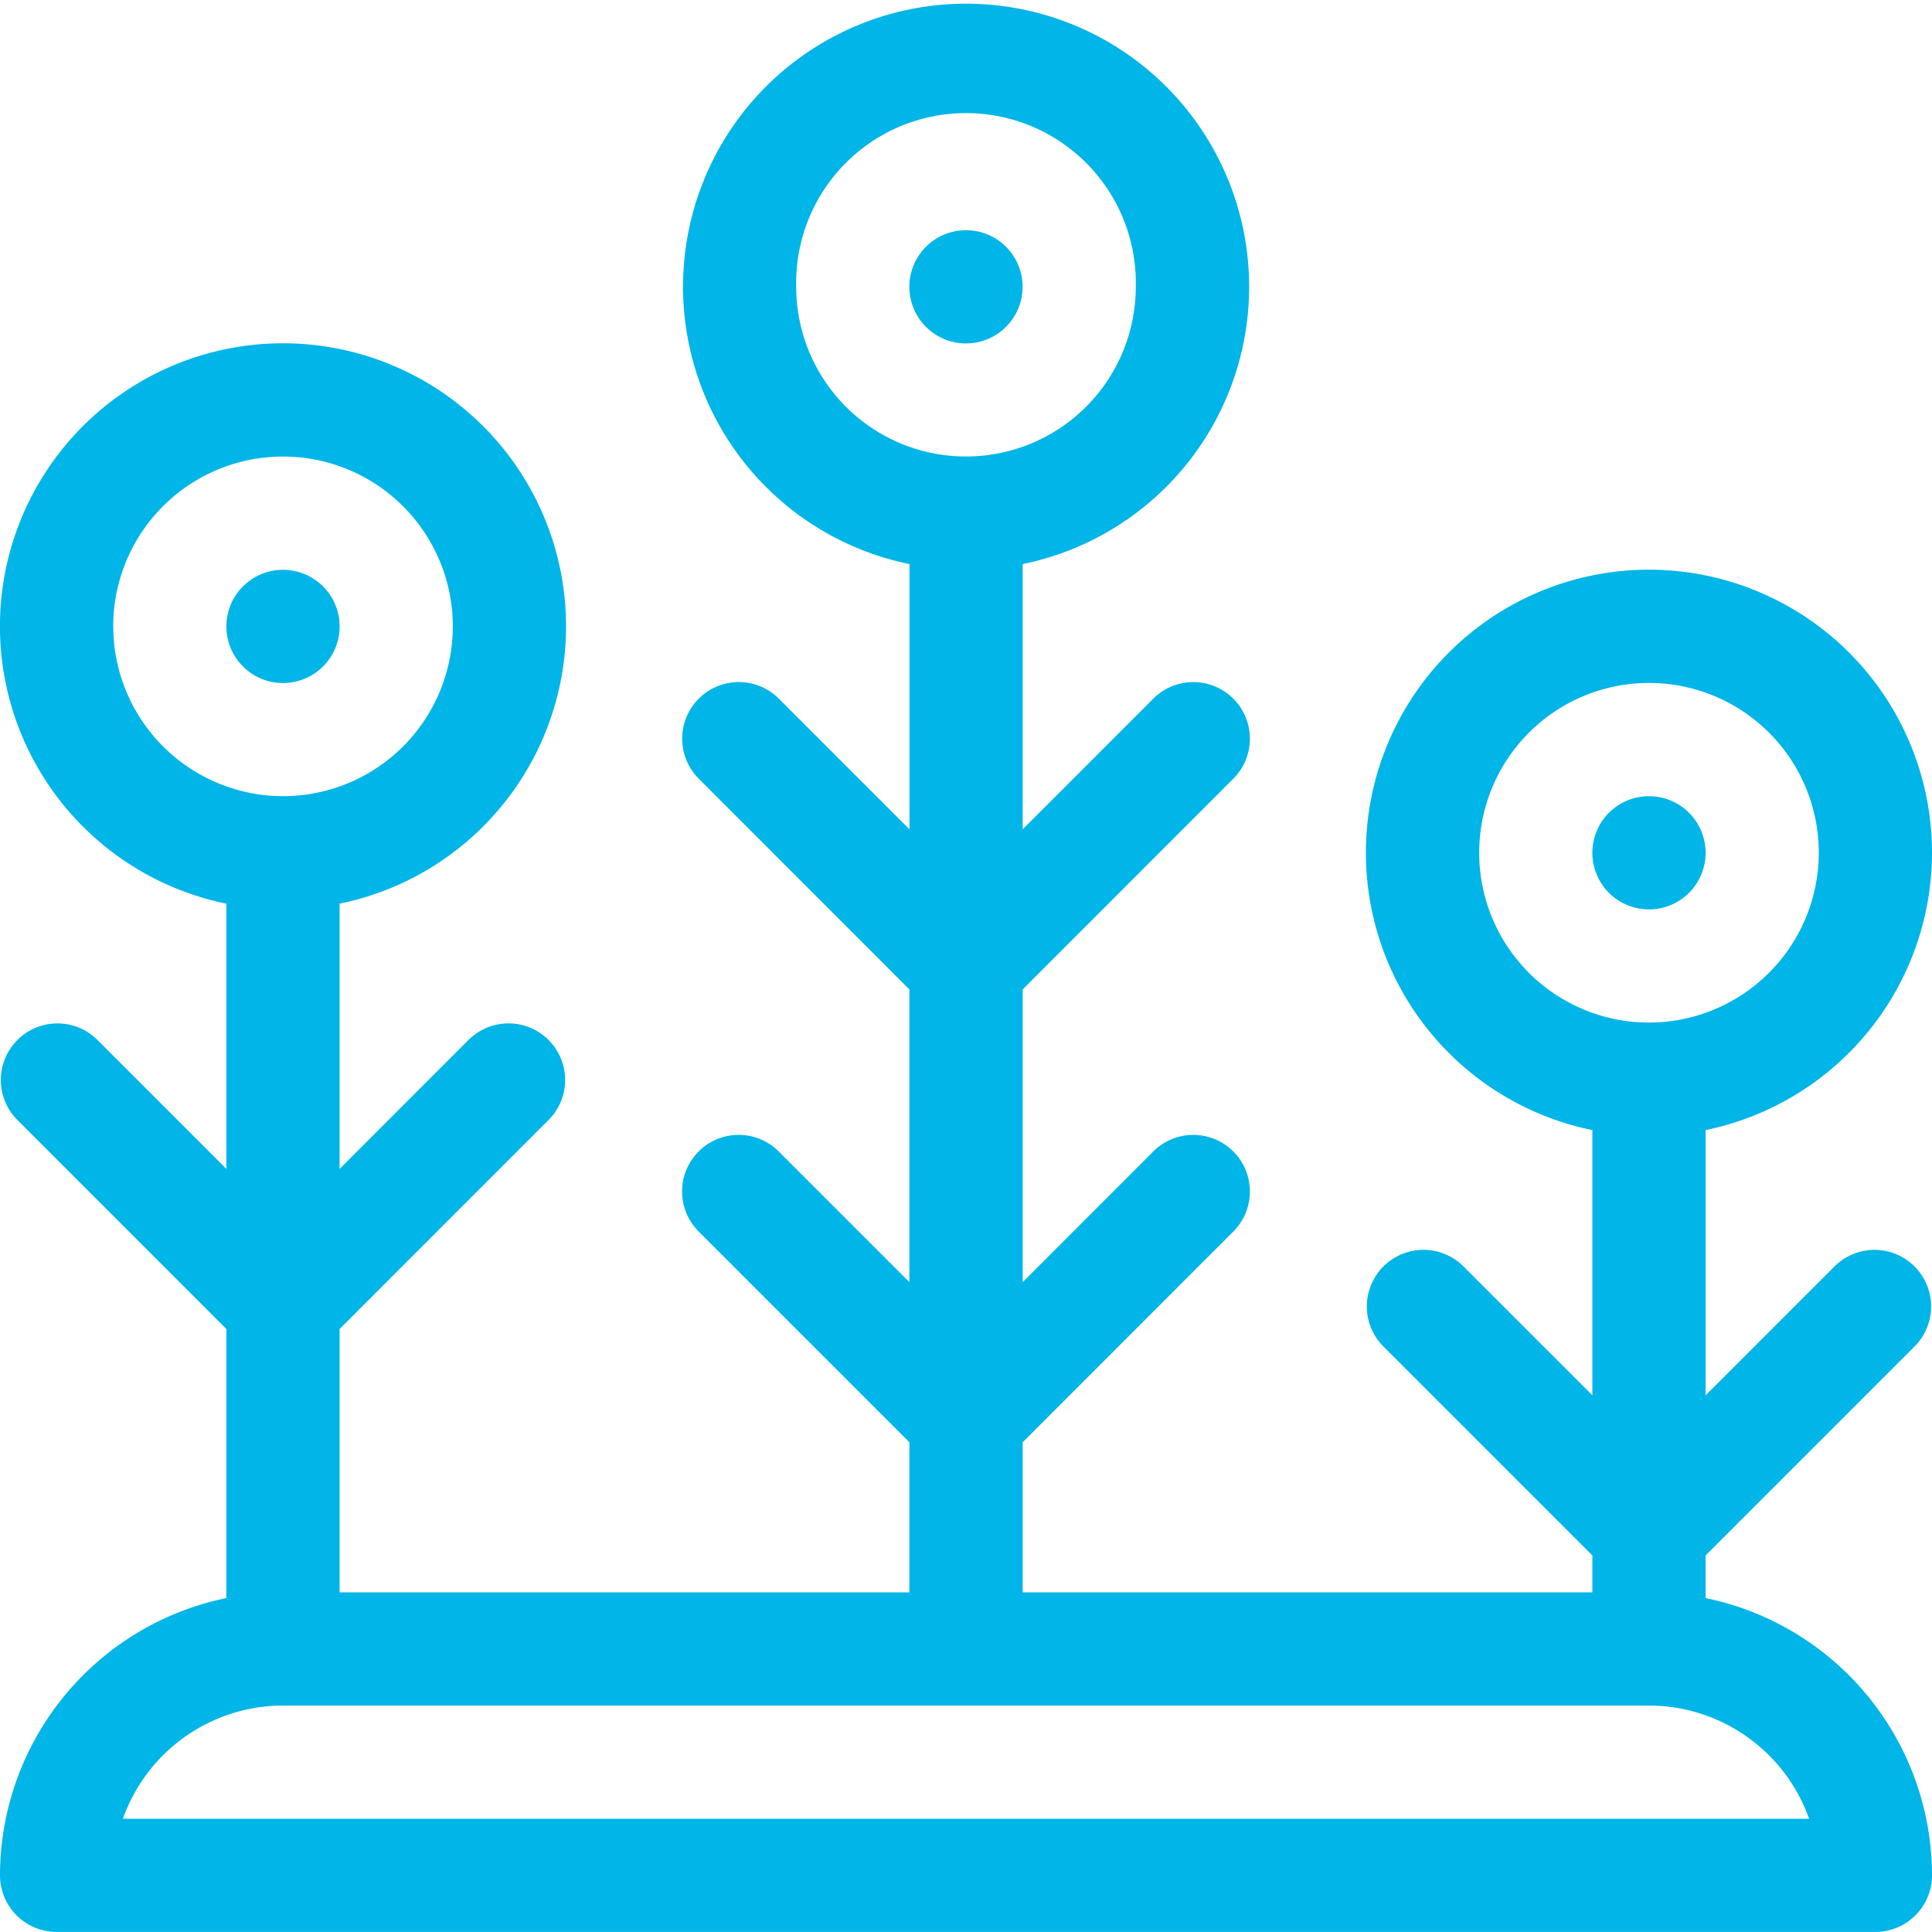 <svg xmlns="http://www.w3.org/2000/svg" width="93.512" height="93.512" viewBox="0 0 93.512 93.512"><g transform="translate(-234 -4230.871)"><path d="M186.229,61.421a2.74,2.74,0,1,1-2.74-2.74,2.739,2.739,0,0,1,2.74,2.74" transform="translate(97.266 4183.332)" fill="#00b5e7"/><path d="M50.479,128.921a2.74,2.74,0,1,1-2.74-2.74,2.739,2.739,0,0,1,2.74,2.74" transform="translate(199.959 4132.27)" fill="#00b5e7"/><path d="M93.512,54.208A13.7,13.7,0,1,0,77.074,67.63V80.469l-6.282-6.282a2.74,2.74,0,0,0-3.874,3.874L77.074,88.218v1.787H49.5V82.739L59.651,72.583a2.74,2.74,0,1,0-3.874-3.874L49.5,74.99V60.822L59.651,50.666a2.74,2.74,0,1,0-3.874-3.874L49.5,53.073V40.234a13.7,13.7,0,1,0-5.479,0V53.073l-6.282-6.282a2.74,2.74,0,1,0-3.874,3.874L44.016,60.822V74.99l-6.282-6.282a2.74,2.74,0,1,0-3.874,3.874L44.016,82.739v7.267H16.437V77.259L26.593,67.1a2.74,2.74,0,0,0-3.874-3.874L16.437,69.51V56.671a13.7,13.7,0,1,0-5.479,0V69.51L4.676,63.228A2.74,2.74,0,0,0,.8,67.1L10.958,77.259V90.281A13.721,13.721,0,0,0,0,103.7a2.739,2.739,0,0,0,2.74,2.74H90.772a2.739,2.739,0,0,0,2.74-2.74A13.721,13.721,0,0,0,82.553,90.281V88.218L92.709,78.062a2.74,2.74,0,0,0-3.874-3.874l-6.281,6.281V67.63A13.721,13.721,0,0,0,93.512,54.208m-54.975-27.4a8.221,8.221,0,1,1,16.438,0,8.219,8.219,0,0,1-16.438,0M5.479,43.249A8.219,8.219,0,1,1,13.7,51.468a8.228,8.228,0,0,1-8.219-8.219m82.084,57.714H5.948a8.233,8.233,0,0,1,7.75-5.479H79.814a8.233,8.233,0,0,1,7.75,5.479m-7.75-38.537a8.219,8.219,0,1,1,8.219-8.219,8.228,8.228,0,0,1-8.219,8.219" transform="translate(234 4217.939)" fill="#00b5e7"/><path d="M321.979,173.921a2.74,2.74,0,1,1-2.74-2.74,2.739,2.739,0,0,1,2.74,2.74" transform="translate(-5.426 4098.227)" fill="#00b5e7"/></g></svg>